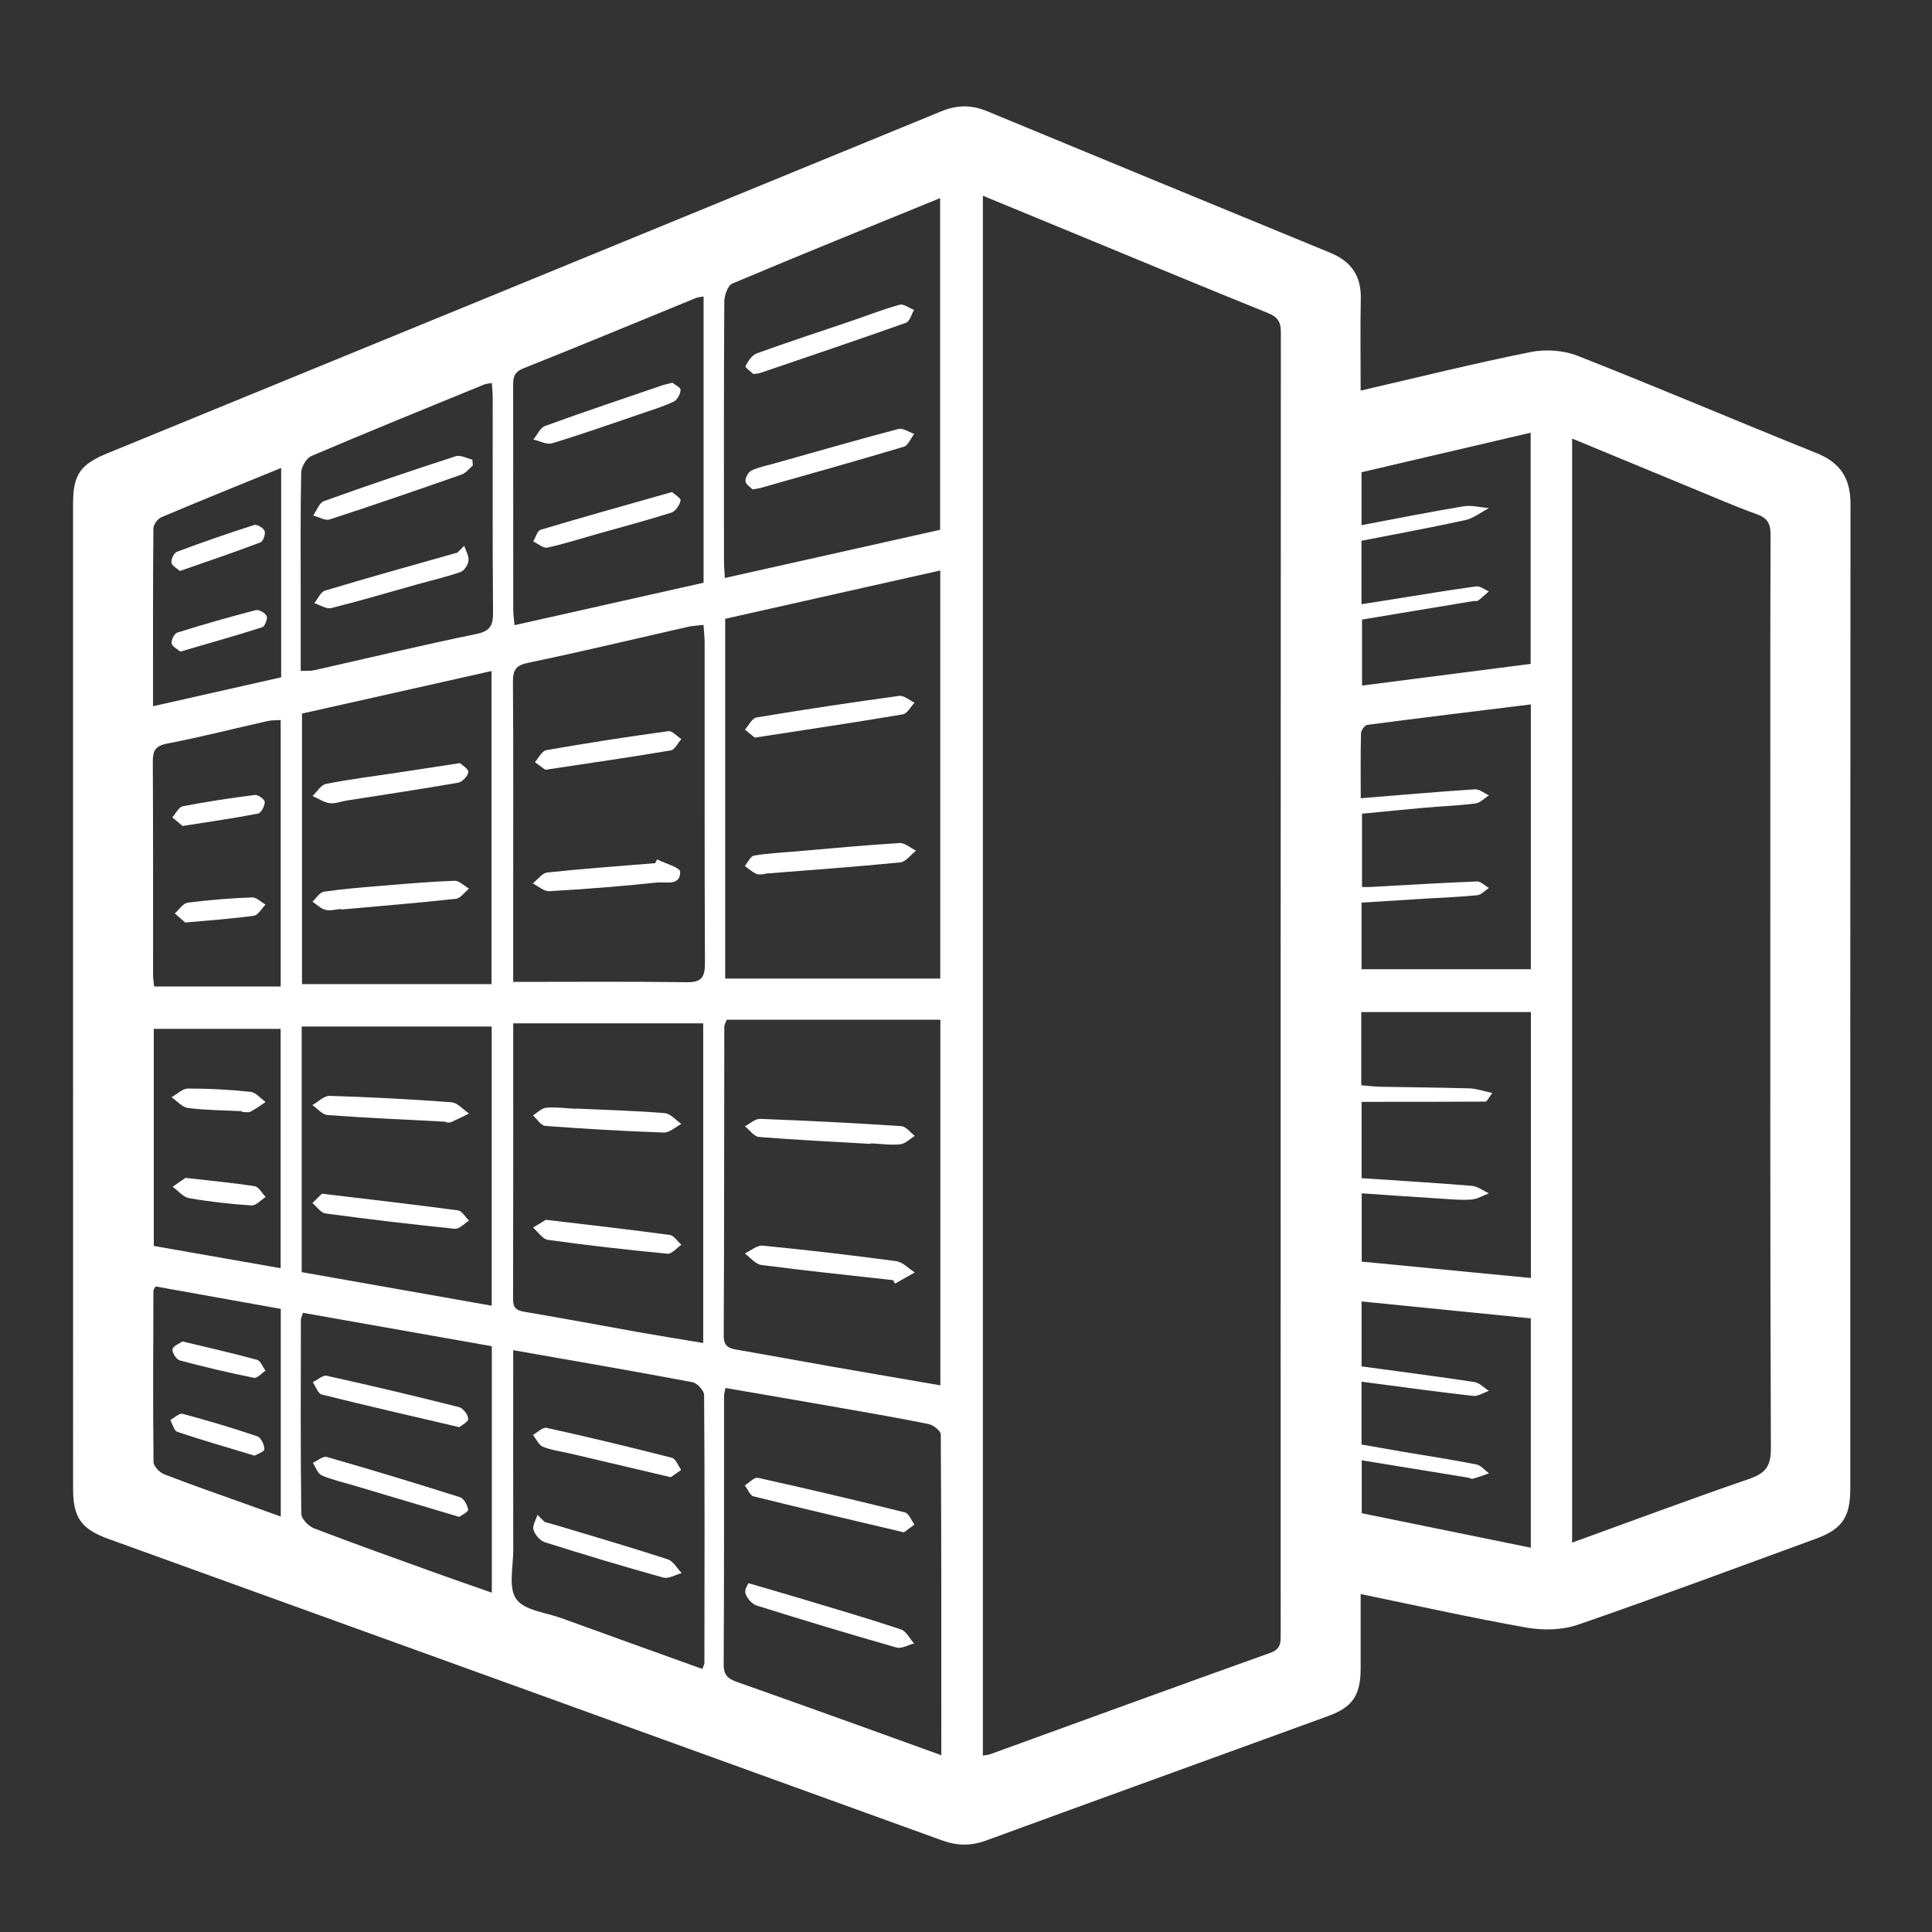 <?xml version="1.0" encoding="utf-8"?>
<!-- Generator: Adobe Illustrator 16.0.0, SVG Export Plug-In . SVG Version: 6.00 Build 0)  -->
<!DOCTYPE svg PUBLIC "-//W3C//DTD SVG 1.1//EN" "http://www.w3.org/Graphics/SVG/1.1/DTD/svg11.dtd">
<svg version="1.1" id="Layer_1" xmlns="http://www.w3.org/2000/svg" xmlns:xlink="http://www.w3.org/1999/xlink" x="0px" y="0px"
	 width="500px" height="500px" viewBox="0 0 500 500" enable-background="new 0 0 500 500" xml:space="preserve">
<rect x="0" y="0" width="500" height="500" fill="#333333" stroke="none"/>
<g>
	<path fill="#38AFC2" d="M-195.188,394.464c27.65,0,55.299-0.042,82.949,0.019c13.356,0.028,23.102,7.222,26.312,19.082
		c0.739,2.732,0.732,5.5,0.734,8.271c0.023,38.924,0.055,77.85,0.013,116.775c-0.019,16.649-10.602,27.131-27.236,27.146
		c-14.675,0.017-29.351,0.066-44.022-0.065c-2.9-0.027-4.218,0.563-3.969,3.776c0.285,3.687-0.05,7.416,0.116,11.115
		c0.508,11.273,8.756,19.322,20.041,19.471c9.268,0.123,18.536,0.011,27.804,0.031c5.681,0.014,8.555,2.277,8.649,6.73
		c0.099,4.614-2.938,7.157-8.759,7.159c-50.974,0.017-101.946,0.015-152.921,0.004c-5.734-0.002-9.034-2.598-9.031-6.983
		c0.002-4.4,3.245-6.896,9.048-6.91c8.959-0.018,17.919,0.041,26.877-0.025c12.391-0.096,20.569-8.262,20.598-20.663
		c0.056-25.642,0.014-51.283,0.03-76.925c0.006-7.354,2.271-9.606,9.738-9.629c12.977-0.037,25.95-0.047,38.926-0.004
		c6.618,0.021,8.931,2.332,8.944,8.91c0.032,15.291,0.124,30.586-0.086,45.873c-0.049,3.565,1.024,4.35,4.428,4.305
		c14.671-0.188,29.347-0.063,44.021-0.086c8.378-0.012,12.93-4.424,12.938-12.797c0.042-39.231,0.034-78.469-0.004-117.703
		c-0.01-8.387-4.503-12.965-12.821-12.971c-55.606-0.041-111.212-0.038-166.818-0.004c-8.553,0.006-13.121,4.588-13.132,13.248
		c-0.053,38.926-0.05,77.852-0.004,116.776c0.011,9.158,4.506,13.441,13.807,13.453c13.593,0.021,27.187-0.01,40.778,0.015
		c5.757,0.01,9.05,2.618,8.979,7.008c-0.07,4.354-3.373,6.867-9.181,6.879c-13.438,0.022-26.877,0.01-40.314,0.016
		c-17.436,0.008-27.917-10.44-27.942-27.977c-0.036-25.332-0.006-50.664-0.003-75.996c0.003-13.285-0.064-26.568,0.034-39.854
		c0.127-16.967,10.582-27.412,27.531-27.455C-250.486,394.414-222.838,394.463-195.188,394.464z M-210.296,599.908
		c14.618,0,28.143,0,42.344,0c-5.077-7.533-6.358-15.572-6.308-24.033c0.129-21.602-0.021-43.205,0.123-64.807
		c0.022-3.33-0.643-4.634-4.287-4.468c-6.932,0.314-13.896,0.32-20.826,0.011c-3.787-0.17-4.933,0.836-4.891,4.756
		c0.205,19.442,0.032,38.889,0.11,58.334C-203.987,580.021-203.381,590.399-210.296,599.908z"/>
	<path fill="#38AFC2" d="M-315.041,363.1c6.163-3.488,12.478-6.736,18.438-10.539c4.559-2.908,8.192-2.494,12.675,0.431
		c25.059,16.348,51.396,18.229,78.814,6.313c3.353-1.456,4.126-2.354,1.093-5.356c-24.468-24.235-48.811-48.596-73.058-73.053
		c-2.592-2.615-4.771-3.11-8.372-2.31c-19.458,4.331-36.239-0.99-49.194-16.037c-12.967-15.06-15.561-32.438-8.554-51.072
		c2.742-7.291,7.859-8.271,13.409-2.778c6.585,6.518,13.172,13.036,19.63,19.679c1.805,1.854,3.038,2.692,5.075,0.259
		c2.562-3.061,7.388-5.641,7.698-8.78c0.324-3.262-4.809-5.807-7.554-8.659c-4.604-4.784-9.422-9.361-14.053-14.119
		c-5.013-5.15-4.07-10.433,2.583-13.037c18.832-7.373,36.598-5.15,51.991,8.031c15.204,13.019,20.64,29.985,16.065,49.604
		c-0.94,4.04-0.221,6.322,2.604,9.119c24.251,24.015,48.381,48.151,72.429,72.369c2.733,2.753,3.872,3.312,5.896-0.729
		c24.068-48.054-6.588-106.929-59.748-114.514c-1.068-0.153-2.133-0.358-3.188-0.584c-4.41-0.94-6.677-3.783-6.185-7.73
		c0.502-4.037,3.764-6.331,8.441-5.809c17.451,1.95,33.3,8.195,46.784,19.346c30.395,25.135,42.298,57.612,33.043,95.846
		c-9.361,38.666-35.26,62.198-74.179,70.159c-22.879,4.682-44.82,0.271-64.938-11.854c-2.661-1.604-4.433-1.498-7.004,0.058
		c-10.155,6.141-20.499,11.967-30.714,18.01c-3.495,2.066-6.894,3.828-10.542,0.547c-3.627-3.262-2.225-6.949-0.722-10.623
		c4.956-12.115,9.802-24.275,14.907-36.326c1.183-2.794,1.233-4.926-0.289-7.66c-5.835-10.479-9.331-21.762-10.584-33.715
		c-0.482-4.602,1.701-7.947,5.673-8.646c3.862-0.682,7.213,1.865,7.861,6.563c1.733,12.551,5.614,24.284,12.541,34.947
		c1.722,2.648,1.108,5.266,0.017,7.943c-3.256,7.981-6.457,15.985-9.679,23.981c-0.027,0.373-0.057,0.745-0.086,1.118
		C-315.688,363.361-315.363,363.23-315.041,363.1z M-301.962,194.798c6.465,6.347,12.61,12.313,18.678,18.357
		c4.966,4.946,4.912,8.271-0.097,13.312c-4.896,4.928-9.822,9.825-14.737,14.735c-8.824,8.815-9.96,8.811-18.846-0.067
		c-5.055-5.05-10.107-10.099-15.563-15.548c-2.639,27.579,22.931,47.59,48.041,38.315c5.482-2.025,9.081-1.018,13.09,3.037
		c24.965,25.248,50.14,50.285,75.245,75.392c7.568,7.569,7.456,7.454,15.146-0.362c2.767-2.813,2.699-4.365-0.171-7.208
		c-26.654-26.395-53.086-53.015-79.698-79.45c-3.537-3.514-4.606-6.934-2.561-11.566c1.168-2.643,1.954-5.549,2.365-8.416
		C-257.289,208.976-281.218,190.419-301.962,194.798z"/>
	<path fill="#38AFC2" d="M-277.759,639.858c-70.893-0.007-141.784-0.007-212.677-0.007c-0.927,0-1.854,0.033-2.779-0.01
		c-4.954-0.225-8.138-3.02-8.103-7.088c0.036-4.15,3.116-6.771,8.202-6.775c33.361-0.028,66.722-0.028,100.083-0.026
		c106.57,0.002,213.14-0.013,319.709,0.1c3.77,0.004,5.449-0.836,4.853-4.77c-0.204-1.361-0.159-2.787-0.021-4.164
		c0.238-2.375-0.607-3.285-3.088-3.177c-4.163,0.181-8.339,0.105-12.509,0.037c-5.079-0.084-8.019-2.69-8.021-6.979
		c-0.003-4.322,2.873-6.863,8.007-6.902c7.104-0.053,14.21-0.057,21.314,0c5.725,0.047,8.067,2.408,8.115,8.207
		c0.063,7.568,0.05,15.137,0.007,22.705c-0.037,6.504-2.364,8.816-9.025,8.828c-22.703,0.039-45.407,0.023-68.11,0.025
		C-180.455,639.865-229.106,639.864-277.759,639.858z"/>
	<path fill="#38AFC2" d="M-391.362,525.082c-5.788-0.451-13.063,0.816-20.257-0.805c-15.739-3.552-26.74-17.052-26.948-33.25
		c-0.064-5.095-0.132-10.193,0.033-15.281c0.079-2.422-0.545-3.816-2.842-5.062c-7.37-3.983-11.237-10.28-11.224-18.789
		c0.007-3.858-0.036-7.719,0.024-11.577c0.096-6.062,2.58-11.086,7.155-14.935c2.195-1.848,3.704-3.908,4.788-6.562
		c9.572-23.408,33.583-38.362,57.946-36.211c26.688,2.359,48.214,20.697,53.155,46.427c2.595,13.516,2.703,27.475-0.139,40.965
		c-4.152,19.713-16.188,33.566-34.672,41.633c-2.221,0.97-3.069,1.392-1.862,4.068c2.088,4.635-0.979,9.149-6.129,9.33
		C-378.191,525.239-384.063,525.082-391.362,525.082z M-342.17,450.608c0-4.619,0.044-7.707-0.009-10.793
		c-0.324-19.242-13.657-36.521-32.174-41.722c-19.161-5.385-39.596,2.437-49.987,19.016c-1.505,2.398-1.88,3.533,1.342,4.988
		c8.198,3.703,12.269,10.412,12.321,19.465c0.02,3.24-0.029,6.482,0.008,9.724c0.102,8.854-3.783,15.436-11.521,19.582
		c-1.961,1.051-2.58,2.186-2.528,4.283c0.131,5.397-0.021,10.805,0.077,16.204c0.153,8.382,5.639,15.912,13.48,18.707
		c5.251,1.873,10.7,0.914,16.066,1.111c1.062,0.039,1.405-0.484,1.695-1.611c1.657-6.442,2.552-7.114,9.47-7.541
		c13.781-0.848,24.72-6.952,33.044-17.854C-342.922,473.74-341.318,461.703-342.17,450.608z M-438.668,446.397
		c0,2.155-0.185,4.331,0.041,6.465c0.407,3.879,2.647,6.119,6.61,6.338c3.897,0.215,7.062-2.25,7.308-6.09
		c0.274-4.295,0.339-8.644-0.004-12.927c-0.313-3.887-2.913-5.995-6.816-6.155c-3.821-0.158-6.762,2.483-7.106,6.364
		C-438.811,442.379-438.666,444.395-438.668,446.397z"/>
	<path fill="#38AFC2" d="M-382.095,613.985c-26.566,0-53.134,0.088-79.701-0.027c-19.829-0.088-34.488-15.559-32.16-34.676
		c1.034-8.488,4.033-16.742,6.234-25.078c2.008-7.594,4.032-15.187,6.246-22.721c3.409-11.607,11.021-19.396,22.252-23.673
		c3.596-1.368,7.252-2.602,10.938-3.704c4.259-1.275,7.618,0.372,8.986,4.18c1.35,3.758-0.247,7.17-4.43,8.838
		c-3.713,1.484-7.567,2.606-11.311,4.021c-6.646,2.509-11.154,7.242-13.078,14.019c-4.083,14.371-8.056,28.779-11.744,43.256
		c-2.752,10.805,5.178,21.455,16.315,21.555c27.49,0.246,54.986,0.138,82.48,0.056c5.842-0.017,9.996-4.285,9.799-9.496
		c-0.19-5.07-4.286-8.906-9.903-8.928c-17.917-0.068-35.835-0.013-53.752-0.039c-4.968-0.007-7.891-2.259-8.287-6.207
		c-0.407-4.062,2.447-7.586,6.875-7.611c19.306-0.109,38.634-0.547,57.913,0.197c14.177,0.547,23.541,14.323,20.212,28.446
		c-0.798,3.386-0.102,3.765,2.944,3.744c18.071-0.106,36.145-0.061,54.216-0.047c5.938,0.004,8.979,2.359,8.992,6.888
		c0.014,4.518-3.094,7-8.945,7.004C-328.033,613.996-355.064,613.987-382.095,613.985z"/>
	<path fill="#38AFC2" d="M-298.993,592.793c-13.428,0.004-26.856,0.018-40.284-0.002c-5.543-0.008-8.517-2.42-8.533-6.826
		c-0.015-4.399,3.002-7.031,8.465-7.039c26.855-0.043,53.712-0.039,80.566-0.002c5.493,0.006,8.482,2.563,8.507,6.971
		c0.024,4.509-2.824,6.878-8.438,6.888C-272.139,592.807-285.566,592.789-298.993,592.793z"/>
	<path fill="#38AFC2" d="M-189.141,484.383c-3.227,0-6.457,0.109-9.677-0.029c-3.739-0.161-6.011-2.247-6.424-5.952
		c-0.438-3.908,1.365-6.923,5.238-7.438c7.15-0.955,14.416-0.844,21.581-0.074c3.817,0.41,5.993,3.373,5.65,7.209
		c-0.335,3.744-2.651,6.166-6.691,6.271C-182.687,484.449-185.914,484.383-189.141,484.383z"/>
	<path fill="#38AFC2" d="M-380.794,493.871c-10.845,0.1-20.566-8.117-21.735-18.209c-0.283-2.445,0.011-3.578,2.924-3.545
		c12.483,0.146,24.971,0.104,37.455,0.022c2.396-0.018,3.134,0.476,2.752,3.119C-360.925,485.864-369.854,493.772-380.794,493.871z"
		/>
</g>
<rect x="-366.877" y="-116.391" fill="#38AFC2" width="55.497" height="58.497"/>
<rect x="-357.878" y="11.103" fill="#FFFFFF" width="58.497" height="77.996"/>
<g>
	<path fill="#38AFC2" d="M-366.561,1226.859c26.001,0,51.855,0,78.095,0c-0.492-1.095-0.838-2.125-1.389-3.032
		c-4.14-6.822-5.917-14.245-5.891-22.183c0.043-12.522,0.012-25.048,0.012-38.146c-2.354,0-4.28,0-6.208,0
		c-78.676,0-157.352,0-236.026,0c-18.224,0-27.51-9.23-27.521-27.368c-0.006-8.265-0.012-16.529,0.001-24.794
		c0.014-8.672,2.484-11.131,11.233-11.131c114.047-0.004,228.094-0.003,342.141-0.002c33.553,0,67.104,0,100.658,0
		c1.802,0,3.602,0,6.144,0c0-2.009,0-3.748,0-5.487c0-95.039,0-190.077-0.002-285.117c-0.001-8.727-2.362-11.066-11.199-11.066
		c-140.821-0.004-281.646-0.005-422.469-0.002c-8.394,0-10.818,2.456-10.819,10.944c-0.003,87.602-0.001,175.202-0.001,262.805
		c0,7.969-2.716,11.973-8.019,11.831c-5.137-0.138-7.67-3.987-7.67-11.684c0-87.601-0.002-175.2,0.004-262.802
		c0.002-17.179,9.536-26.781,26.603-26.782c140.987-0.006,281.976-0.007,422.965-0.002c16.493,0.001,26.287,9.712,26.289,26.106
		c0.012,109.419,0.011,218.838,0.002,328.256c-0.002,16.458-9.761,26.282-26.117,26.286c-52.562,0.015-105.12,0.006-157.681,0.006
		c-1.967,0-3.933,0-6.217,0c-0.149,1.517-0.38,2.771-0.383,4.027c-0.025,11.899-0.082,23.802,0.006,35.7
		c0.1,13.476,10.42,23.771,23.9,23.91c7.438,0.076,14.876-0.037,22.313,0.036c5.538,0.058,9.097,3.059,9.251,7.593
		c0.161,4.688-3.564,8.05-9.294,8.053c-59.831,0.031-119.66,0.031-179.491,0c-5.73-0.003-9.447-3.361-9.287-8.056
		c0.154-4.542,3.702-7.51,9.253-7.593c4.958-0.074,9.919,0.048,14.875-0.039c12.87-0.225,23.188-10.543,23.408-23.412
		c0.088-5.121-0.064-10.249,0.05-15.369c0.116-5.157,3.201-8.605,7.586-8.756c4.521-0.155,8.109,3.465,8.018,8.795
		C-359.735,1205.39-357.144,1208.436-366.561,1226.859z M-105.345,1116.224c-148.469,0-296.285,0-444.457,0
		c0,6.583,0,12.837,0,19.091c-0.001,10.582,1.863,12.49,12.254,12.49c140.313,0.002,280.624,0.002,420.936,0.002
		c1.156,0,2.318,0.061,3.469-0.026c4.438-0.337,7.617-3.13,7.738-7.48C-105.189,1132.396-105.345,1124.484-105.345,1116.224z"/>
	<path fill="#38AFC2" d="M-319.462,1068.282c-4.628-0.004-9.257,0.082-13.882-0.029c-4.28-0.104-7.181-2.141-8.144-6.499
		c-1.316-5.954-2.427-11.967-4.072-17.828c-0.475-1.691-2.252-3.339-3.854-4.313c-2.072-1.264-4.88-1.395-6.824-2.778
		c-6.743-4.803-12.539-3.31-18.396,1.666c-2.741,2.328-6.017,4.06-9.155,5.88c-3.54,2.053-7.015,1.751-9.975-1.161
		c-6.595-6.489-13.134-13.038-19.641-19.616c-3.091-3.124-3.344-6.729-1.093-10.392c3.113-5.061,6.598-9.904,9.481-15.086
		c0.909-1.633,1.008-4.247,0.425-6.075c-1.396-4.379-3.176-8.684-5.299-12.759c-0.9-1.73-2.845-3.516-4.673-4.052
		c-5.521-1.622-11.205-2.717-16.854-3.877c-4.795-0.986-7.088-3.924-7.112-8.686c-0.046-8.924-0.058-17.848,0.007-26.771
		c0.032-4.511,2.146-7.478,6.739-8.464c5.799-1.247,11.651-2.33,17.332-3.992c1.81-0.529,3.636-2.414,4.586-4.152
		c1.726-3.158,2.359-6.95,4.255-9.972c2.563-4.086,2.327-7.294-0.617-11.052c-2.938-3.751-5.179-8.045-7.813-12.039
		c-2.761-4.183-2.552-7.987,1.062-11.574c6.219-6.169,12.427-12.347,18.576-18.581c3.568-3.619,7.362-3.943,11.568-1.224
		c4.574,2.958,9.272,5.732,13.738,8.847c2.559,1.783,4.692,2.375,7.564,0.552c2.474-1.572,5.279-3.021,8.117-3.539
		c6.297-1.146,8.454-5.054,9.118-10.881c0.48-4.232,1.832-8.362,2.717-12.555c0.968-4.579,3.883-6.774,8.408-6.812
		c9.088-0.07,18.178-0.083,27.266,0.007c4.301,0.044,7.158,2.18,8.142,6.507c1.278,5.626,2.798,11.213,3.725,16.896
		c0.538,3.302,2.033,4.874,5.152,5.644c2.38,0.586,4.967,1.29,6.853,2.734c6.188,4.739,11.352,2.657,16.65-1.551
		c2.828-2.247,6.063-3.986,9.127-5.938c4.008-2.554,7.76-2.35,11.193,1.089c6.309,6.313,12.617,12.621,18.927,18.93
		c3.438,3.437,3.639,7.193,1.091,11.2c-3.102,4.875-6.438,9.614-9.221,14.665c-0.899,1.634-0.91,4.215-0.365,6.082
		c0.959,3.296,3.254,6.257,3.911,9.571c1.091,5.482,4.35,7.444,9.429,8.166c4.718,0.67,9.344,1.986,14.013,3.006
		c4.366,0.954,6.476,3.855,6.527,8.124c0.112,9.252,0.127,18.51-0.014,27.762c-0.063,4.063-2.215,6.852-6.305,7.801
		c-5.781,1.341-11.547,2.801-17.387,3.814c-3.07,0.532-4.543,1.898-5.311,4.867c-0.733,2.851-1.674,5.842-3.319,8.219
		c-3.613,5.215-2.556,9.482,1.184,14.066c2.695,3.305,4.748,7.141,7.002,10.791c2.37,3.841,2.174,7.528-1.078,10.813
		c-6.396,6.456-12.809,12.896-19.265,19.292c-3.275,3.245-6.987,3.457-10.815,1.054c-4.893-3.07-9.779-6.155-14.545-9.416
		c-2.264-1.549-4.146-1.954-6.682-0.426c-2.659,1.604-5.579,3.228-8.573,3.734c-6.427,1.094-8.436,5.123-9.1,10.903
		c-0.448,3.907-1.545,7.752-2.483,11.592c-1.482,6.063-3.741,7.77-10.125,7.813C-311.53,1068.308-315.497,1068.286-319.462,1068.282
		z M-216.579,941.317c-6.029-1.321-11.947-2.723-17.912-3.89c-4.316-0.846-6.766-3.119-8.268-7.4
		c-2.552-7.275-5.597-14.403-8.878-21.386c-1.804-3.841-1.986-7.081,0.406-10.646c3.479-5.181,6.729-10.514,9.906-15.512
		c-3.996-3.938-7.71-7.597-11.565-11.395c-4.816,3.081-9.901,6.156-14.793,9.516c-4.016,2.758-7.649,2.7-11.95,0.354
		c-5.181-2.827-10.57-5.828-16.237-7.066c-8.238-1.802-12.326-6.161-12.803-14.343c-0.037-0.649-0.241-1.295-0.391-1.938
		c-2.745-11.881-2.744-11.745-15.071-11.574c-3.093,0.043-3.938,1.385-4.435,3.928c-0.915,4.689-2.149,9.321-2.956,14.027
		c-0.788,4.595-3.269,7.033-7.712,8.557c-6.981,2.396-13.888,5.174-20.482,8.475c-4.387,2.194-7.957,2.254-11.951-0.496
		c-4.979-3.43-10.165-6.562-14.545-9.361c-4.214,4.042-7.875,7.556-11.735,11.258c3.261,5.14,6.517,10.479,9.992,15.677
		c2.4,3.592,2.165,6.879,0.253,10.646c-2.826,5.565-6.159,11.16-7.475,17.139c-1.793,8.154-6.369,11.22-14.063,12.619
		c-14.266,2.599-14.203,2.945-13.525,17.658c0.016,0.313,0.216,0.614,0.437,1.205c5.616,1.276,11.353,2.831,17.184,3.826
		c4.859,0.83,7.299,3.428,8.874,8.017c2.396,6.979,5.202,13.866,8.47,20.479c2.091,4.229,2.091,7.688-0.506,11.516
		c-3.402,5.021-6.568,10.205-9.464,14.734c4.061,4.092,7.729,7.791,11.518,11.608c4.914-3.14,10.127-6.327,15.184-9.743
		c3.731-2.521,7.086-2.21,11.082-0.276c6.643,3.214,13.505,6.065,20.48,8.471c4.573,1.578,7.203,4.01,8.049,8.856
		c1.032,5.931,2.582,11.771,3.859,17.438c5.719,0,10.769,0,16.001,0c1.322-5.865,2.86-11.439,3.773-17.116
		c0.814-5.063,3.482-7.608,8.269-9.222c6.835-2.303,13.588-5.027,20.021-8.277c4.385-2.217,7.953-2.271,11.944,0.474
		c4.985,3.425,10.167,6.564,14.601,9.404c4.236-3.946,7.954-7.41,11.864-11.053c-3.393-5.339-6.646-10.677-10.126-15.861
		c-2.402-3.577-2.146-6.82-0.344-10.646c3.218-6.828,6.181-13.811,8.68-20.929c1.537-4.377,3.86-6.964,8.487-7.81
		c5.966-1.09,11.859-2.568,17.854-3.896C-216.579,951.872-216.579,946.786-216.579,941.317z"/>
	<path fill="#38AFC2" d="M-359.383,949.459c0.008,24.405,22,43.087,46.163,39.215c5.721-0.917,9.798,1.543,10.412,6.28
		c0.642,4.931-2.264,8.112-8.195,8.981c-29.705,4.35-57.536-14.943-62.987-43.664c-5.676-29.896,12.94-58.288,42.665-65.073
		c32.816-7.491,65.333,17.49,67.041,51.506c0.308,6.139-2.493,10.14-7.315,10.453c-4.777,0.31-8.017-3.425-8.3-9.574
		c-1.013-21.928-19.095-38.496-41.425-37.957C-342.241,910.133-359.391,928.081-359.383,949.459z"/>
	<path fill="#38AFC2" d="M-272.146,982.199c0.011,4.236-3.601,7.791-7.875,7.752c-4.259-0.04-7.836-3.704-7.719-7.906
		c0.109-3.936,3.687-7.499,7.63-7.602C-275.995,974.337-272.157,978.075-272.146,982.199z"/>
</g>
<g>
	<path fill="#38AFC2" d="M-815.428,69.075c-3.872-3.395-7.147-6.191-10.311-9.109c-0.563-0.518-1.131-1.731-0.898-2.298
		c2.207-5.395,3.982-11.101,7.074-15.96c3.472-5.457,9.363-7.82,15.853-8.267c5.975-0.411,8.264-2.739,8.293-8.717
		c0.041-9.124,0.045-18.247-0.002-27.37c-0.031-5.756-2.338-8.064-7.994-8.523c-9.701-0.79-16.32-5.719-19.922-14.833
		c-2.83-7.156-5.822-14.251-8.873-21.317c-3.83-8.868-3.156-17.09,3.076-24.687c4.327-5.276,4.204-7.895-0.591-12.727
		c-6.1-6.147-12.227-12.268-18.377-18.363c-4.651-4.611-7.479-4.812-12.41-0.738c-8.038,6.641-16.582,7.167-25.887,2.813
		c-6.27-2.934-12.699-5.57-19.201-7.943c-9.912-3.617-15.354-10.397-16.037-20.976c-0.311-4.826-2.842-7.343-7.688-7.39
		c-9.742-0.095-19.486-0.097-29.226,0.003c-4.83,0.049-7.356,2.608-7.638,7.43c-0.604,10.39-5.834,17.128-15.607,20.732
		c-6.928,2.554-13.708,5.526-20.462,8.519c-8.868,3.929-17.078,3.215-24.695-2.93c-5.364-4.325-7.994-4.261-12.76,0.467
		c-6.257,6.208-12.497,12.435-18.695,18.7c-4.384,4.432-4.534,7.25-0.576,12.024c6.637,8.008,7.311,16.547,2.968,25.884
		c-2.982,6.417-5.672,12.99-8.136,19.626c-3.607,9.722-10.344,15.032-20.707,15.73c-5.067,0.341-7.49,2.833-7.53,8.018
		c-0.071,9.433-0.064,18.866-0.006,28.299c0.035,5.47,2.397,7.854,7.779,8.266c9.907,0.757,16.615,5.727,20.197,15.085
		c2.641,6.901,5.382,13.782,8.484,20.483c4.261,9.2,3.522,17.599-2.932,25.476c-4.119,5.028-3.979,7.734,0.63,12.382
		c6.206,6.258,12.433,12.498,18.7,18.694c4.417,4.366,7.381,4.588,12.073,0.684c8.003-6.657,16.496-7.391,25.85-3.018
		c6.55,3.063,13.285,5.764,20.058,8.308c9.566,3.594,14.625,10.369,15.355,20.484c0.367,5.094,2.818,7.558,7.96,7.601
		c9.588,0.079,19.175,0.086,28.763-0.004c5.082-0.047,7.482-2.56,7.861-7.707c0.742-10.126,5.83-16.969,15.459-20.372
		c9.84-3.478,9.838-3.49,16.891,4.272c0.929,1.021,1.82,2.076,3.285,3.753c-4.717,1.851-8.99,3.752-13.412,5.198
		c-4.793,1.568-7.299,4.171-7.565,9.613c-0.541,11.083-10.019,19.877-21.101,20.044c-10.512,0.16-21.031,0.145-31.544,0.007
		c-11.338-0.149-20.761-9.015-21.3-20.349c-0.237-4.983-2.568-7.495-6.943-9.141c-6.625-2.493-13.22-5.119-19.646-8.076
		c-4.113-1.892-7.396-1.84-11.018,1.202c-9.583,8.049-21.578,7.53-30.542-1.183c-7.096-6.897-14.083-13.91-20.982-21.004
		c-8.535-8.778-8.934-20.786-0.855-30.08c3.104-3.569,3.227-6.877,1.338-10.998c-2.948-6.434-5.646-12.997-8.133-19.625
		c-1.637-4.365-4.044-6.792-9.054-7.034c-11.588-0.561-20.367-10.028-20.467-21.661c-0.088-10.204-0.088-20.412-0.001-30.617
		c0.102-11.873,8.889-21.098,20.865-21.759c4.279-0.236,6.726-2.144,8.253-6.09c2.78-7.178,5.807-14.265,8.894-21.317
		c1.6-3.653,1.261-6.707-1.356-9.814c-8.58-10.186-8.127-21.704,1.124-31.104c6.615-6.724,13.249-13.433,19.984-20.034
		c9.359-9.171,21.106-9.687,31.223-1.281c3.301,2.743,6.463,2.918,10.246,1.25c6.899-3.043,13.854-5.987,20.896-8.683
		c3.933-1.505,5.931-3.805,6.133-8.168c0.562-12.094,9.97-20.938,22.113-21.018c10.051-0.067,20.104-0.076,30.153,0.004
		c11.875,0.096,21.157,8.868,21.801,20.824c0.246,4.551,2.43,6.901,6.49,8.454c6.899,2.639,13.723,5.504,20.467,8.521
		c3.975,1.78,7.178,1.459,10.606-1.429c9.563-8.054,21.552-7.545,30.539,1.183c7.099,6.894,14.105,13.888,20.984,21.002
		c8.551,8.844,8.934,20.759,0.852,30.09c-3.1,3.58-3.215,6.875-1.325,10.995c2.95,6.434,5.646,12.999,8.127,19.629
		c1.635,4.374,4.053,6.793,9.057,7.028c11.568,0.545,20.354,10.007,20.465,21.663c0.099,10.204,0.094,20.412,0,30.617
		c-0.106,11.837-9.053,21.243-20.885,21.746c-4.342,0.185-6.842,2.021-8.242,6.021C-811.418,58.973-813.35,63.669-815.428,69.075z"
		/>
	<path fill="#38AFC2" d="M-749.602-82.183c4.414-2.131,8.549-4.128,12.679-6.122c37.137,70.886,34.5,183.868-45.179,263.194
		c-80.065,79.712-217.128,93.423-314.959,8.143c-4.276,4.464-8.665,8.952-12.94,13.545c-2.562,2.751-5.387,4.888-9.32,3.717
		c-3.95-1.175-4.945-4.517-5.656-8.227c-3.079-16.046-6.329-32.059-9.557-48.076c-1.466-7.273,2.428-11.604,9.701-10.204
		c16.801,3.235,33.574,6.61,50.315,10.136c7.052,1.484,8.93,8.063,3.884,13.287c-4.928,5.101-10.102,9.961-15.178,14.937
		c55.813,52.201,153.723,75.778,241.434,29.877c51.274-26.834,86.448-68.178,104.709-123.175
		C-721.492,24.104-725.592-29.636-749.602-82.183z M-1112.754,177.518c7.349-7.414,14.36-14.489,21.626-21.819
		c-8.751-1.747-17.655-3.523-27.033-5.396C-1116.278,159.781-1114.543,168.512-1112.754,177.518z"/>
	<path fill="#38AFC2" d="M-790.744-160.754c4.695-4.893,9.141-9.4,13.436-14.046c2.517-2.722,5.73-4.81,8.938-2.967
		c2.408,1.382,4.633,4.587,5.242,7.353c3.536,16.107,6.551,32.33,9.791,48.503c1.52,7.594-2.375,11.837-9.906,10.379
		c-12.713-2.46-25.387-5.112-38.08-7.681c-3.928-0.795-7.869-1.528-11.781-2.385c-7.1-1.553-9.221-7.94-4.203-13.152
		c5.021-5.212,10.33-10.145,15.527-15.214c-60.164-55.449-162.983-76.284-251.477-24.357c-31.262,18.345-56.235,43.203-74.99,74.228
		c-18.727,30.977-28.937,64.65-30.754,100.749c-1.82,36.118,5.222,70.597,20.924,103.723c-4.469,2.185-8.688,4.248-12.9,6.309
		c-38.429-74.877-32.649-187.068,46.163-263.939c43.097-42.035,95.197-64.044,155.298-65.563
		C-889.563-220.332-836.902-200.372-790.744-160.754z M-769.707-128.009c-1.828-9.335-3.576-18.246-5.26-26.846
		c-7.146,7.213-14.197,14.335-21.263,21.468C-787.955-131.71-779.236-129.941-769.707-128.009z"/>
	<path fill="#38AFC2" d="M-972.071,4.248c7.287-7.289,14.039-14.044,21.229-21.234c-4.952-4.886-10.133-9.934-15.241-15.051
		c-6.449-6.461-5-12.312,3.674-15.053c38.006-12.006,77.196,17.676,76.309,57.803c-0.045,2.008,0.322,4.215-0.377,5.984
		c-2.694,6.838,1.066,10.504,5.773,14.6c20.166,17.55,40.264,35.19,59.992,53.228c20.174,18.444,13.369,51.13-12.326,59.552
		c-14.353,4.702-27.285,1.478-37.527-9.834c-16.594-18.33-33.153-36.701-49.194-55.512c-6.273-7.356-11.908-11.112-22.828-10.312
		c-40.604,2.979-70.906-35.893-59.751-75c2.747-9.632,8.606-11.183,15.676-4.089C-981.769-5.755-976.958-0.753-972.071,4.248z
		 M-989.307,7.514c-2.131,30.778,27.505,53.427,56.819,44.704c4.744-1.412,8.232-0.82,11.545,2.944
		c20.018,22.74,40.152,45.377,60.215,68.076c8.638,9.772,21.98,10.728,30.711,2.118c8.802-8.678,8.256-22.126-1.432-30.745
		c-22.635-20.137-45.301-40.236-68.063-60.23c-3.692-3.245-4.86-6.514-3.471-11.385c5.412-18.954,0.607-35.135-14.436-47.882
		c-8.226-6.972-17.953-10.188-30.224-9.5c4.487,4.381,8.159,7.837,11.683,11.438c4.549,4.648,4.559,8.197,0.008,12.784
		c-9.691,9.769-19.423,19.496-29.193,29.188c-4.553,4.517-8.241,4.532-12.816,0.063C-981.568,15.564-985.028,11.891-989.307,7.514z"
		/>
	<path fill="#38AFC2" d="M-907.246,115.588c-36.536,15.151-93.52,6.628-126.979-38.37c-32.884-44.224-28.286-106.545,10.947-145.745
		c38.928-38.894,101.35-43.396,145.409-10.686c44.932,33.36,53.586,90.271,38.414,127.002c-3.541-3.097-7.154-5.966-10.346-9.244
		c-0.816-0.84-0.677-3.057-0.349-4.497c6.707-29.408,1.373-56.437-16.287-80.841c-22.553-31.167-62.639-45.609-100.646-36.596
		c-37.115,8.803-66.537,40.324-72.515,77.688c-8.646,54.065,25.938,102.648,79.956,112.156c13.107,2.308,26.145,1.342,39.105-1.581
		c1.514-0.342,3.846,0.318,4.973,1.385C-912.572,109.089-910.031,112.397-907.246,115.588z"/>
	<path fill="#38AFC2" d="M-838.152,109.645c-0.082,3.959-3.477,7.273-7.428,7.257c-4.154-0.02-7.568-3.626-7.353-7.771
		c0.207-3.973,3.675-7.156,7.64-7.014C-841.324,102.259-838.068,105.689-838.152,109.645z"/>
</g>
<g>
	<path fill="#38AFC2" d="M-773.567-434.025c-9.646-15.993-7.893-32.131,4.494-42.336c12.031-9.912,28.687-9.7,40.271,0.725
		c9.798,8.814,15.038,25.4,3.841,41.169c4.7,3.853,9.403,7.709,13.941,11.43c4.451-3.649,9.076-7.442,13.921-11.415
		c-4.805-6.99-7.472-14.893-5.715-23.89c1.466-7.506,5.023-13.72,11.018-18.472c12.052-9.556,28.526-9.052,39.872,1.365
		c9.183,8.433,15.14,24.624,3.928,40.651c4.676,4.406,9.696,8.372,13.758,13.151c5.316,6.258,7.496,13.969,7.529,22.19
		c0.049,12.135-0.111,24.272,0.075,36.405c0.072,4.734-1.441,8.35-5.999,9.716c-8.05,2.414-10.061,7.455-9.616,15.616
		c0.788,14.488,0.233,29.05,0.215,43.581c-0.01,7.177-2.641,9.837-9.749,9.848c-13.894,0.022-27.786,0.021-41.678,0.003
		c-7.197-0.008-9.853-2.622-9.86-9.728c-0.019-16.766-0.002-33.532-0.01-50.299c-0.002-3.737-4.068-7.872-7.666-7.834
		c-3.619,0.037-7.695,4.148-7.696,7.804c-0.008,16.768,0.01,33.534-0.01,50.301c-0.008,7.116-2.667,9.744-9.843,9.754
		c-14.053,0.02-28.104,0.031-42.156-0.003c-6.498-0.018-9.272-2.81-9.284-9.338c-0.029-16.767-0.081-33.532,0.052-50.299
		c0.025-3.207-0.454-5.56-3.906-6.56c-9.494-2.748-12.57-9.041-11.676-18.772c0.859-9.344,0.238-18.826,0.177-28.247
		c-0.104-15.55,6.519-27.266,19.853-35.224C-774.824-433.128-774.202-433.595-773.567-434.025z M-733.997-299.783
		c0-15.059-0.036-29.576,0.009-44.095c0.047-14.934-1.593-13.443,12.16-20.321c1.507-0.753,2.974-3.251,3.022-4.979
		c0.284-10.05,0.224-20.112,0.115-30.169c-0.116-10.771-7.044-20.002-17.685-22.006c-6.646-1.251-13.637-0.9-20.471-0.881
		c-12.997,0.037-23.017,10.084-23.169,23.036c-0.091,7.821,0.588,15.706-0.19,23.45c-0.768,7.63,1.449,12.293,8.954,14.538
		c5.154,1.542,6.72,5.479,6.637,10.783c-0.24,15.162-0.085,30.331-0.085,45.497c0,1.688,0,3.376,0,5.147
		C-754.211-299.783-744.374-299.783-733.997-299.783z M-688.031-299.894c10.485,0,20.436,0,30.701,0
		c0-14.973,0.651-29.675-0.224-44.284c-0.61-10.21,2.148-16.945,12.313-19.818c2.771-0.782,3.345-2.764,3.303-5.494
		c-0.15-9.896,0.024-19.796-0.082-29.693c-0.14-12.985-10.145-22.917-23.146-23.087c-4.948-0.065-9.897-0.057-14.847-0.003
		c-13.281,0.147-23.224,10.092-23.339,23.389c-0.067,7.982,0.491,16.007-0.165,23.935c-0.58,7.009,1.343,11.362,8.373,13.43
		c5.442,1.601,7.326,5.626,7.22,11.408C-688.229-333.523-688.031-316.926-688.031-299.894z M-672.804-437.592
		c8.465,0.057,15.52-6.998,15.462-15.466c-0.055-8.244-6.972-15.159-15.223-15.221c-8.452-0.063-15.521,7.006-15.46,15.459
		C-687.965-444.579-681.037-437.647-672.804-437.592z M-749.285-437.592c8.458-0.041,15.43-7.184,15.276-15.651
		c-0.149-8.239-7.146-15.066-15.409-15.035c-8.447,0.031-15.432,7.186-15.274,15.646
		C-764.541-444.406-757.52-437.552-749.285-437.592z"/>
	<path fill="#38AFC2" d="M-462.417-652.247c3.938,0,7.764-0.092,11.582,0.022c5.063,0.151,8.065,3.028,8.1,8.083
		c0.098,15.009,0.098,30.02,0.002,45.029c-0.031,5.065-3.021,7.972-8.061,8.132c-3.818,0.121-7.642,0.024-11.281,0.024
		c-2.691,6.259-5.369,12.182-7.721,18.233c-0.422,1.085,0.106,3.02,0.896,4c1.892,2.351,4.303,4.274,6.313,6.54
		c3.391,3.824,3.6,7.446,0.057,11.077c-10.592,10.855-21.322,21.581-32.16,32.191c-3.688,3.61-8.307,3.876-11.334-0.274
		c-5.674-7.775-11.578-8.026-19.094-3.108c-2.715,1.777-6.191,2.391-9.58,3.632c0,3.682,0.055,7.343-0.012,11.001
		c-0.104,5.667-2.929,8.657-8.488,8.685c-14.691,0.075-29.383,0.065-44.074,0.007c-5.688-0.022-9.272-2.99-8.553-8.434
		c1.144-8.653-2.049-12.283-10.257-15.576c-8.041-3.226-12.951-3.297-18.379,3.636c-3.459,4.418-7.955,4.003-12.063-0.049
		c-10.459-10.315-20.851-20.701-31.155-31.171c-4.093-4.159-4.434-8.447,0.164-11.987c7.102-5.465,6.689-10.494,3.456-18.396
		c-3.207-7.837-6.511-11.346-15.124-10.179c-5.787,0.784-8.772-2.756-8.794-8.668c-0.053-14.531-0.052-29.063-0.001-43.593
		c0.021-5.927,2.896-8.758,8.794-8.852c3.505-0.056,7.014-0.01,10.543-0.01c2.693-6.227,5.417-12.274,7.862-18.431
		c0.389-0.978-0.1-2.76-0.826-3.637c-1.927-2.327-4.291-4.284-6.327-6.528c-3.611-3.983-3.789-7.646-0.086-11.422
		c10.506-10.72,21.12-21.334,31.829-31.851c3.847-3.778,8.474-4.086,11.699,0.251c5.582,7.506,10.802,6.665,18.801,3.397
		c7.757-3.17,10.958-6.466,9.87-14.835c-0.786-6.043,2.724-8.917,9.01-8.933c14.37-0.037,28.742-0.044,43.113,0.004
		c6.16,0.021,8.922,2.89,8.992,9.148c0.039,3.349,0.008,6.698,0.008,10.154c6.279,2.743,12.445,5.551,18.734,8.055
		c0.911,0.363,2.653-0.438,3.58-1.214c2.192-1.841,4.057-4.068,6.182-6.001c3.908-3.557,7.787-3.823,11.479-0.214
		c10.843,10.604,21.57,21.332,32.166,32.184c3.558,3.643,3.902,8.022-0.106,10.923c-8.174,5.911-8.23,12.142-3.178,19.909
		C-464.161-658.711-463.577-655.418-462.417-652.247z M-478.163-557.237c-2.178-1.759-4.293-3.21-6.099-4.979
		c-4.793-4.706-4.657-6.946-1.764-13.11c3.637-7.748,6.791-15.743,9.74-23.784c1.916-5.227,3.756-7.064,9.24-7.134
		c2.955-0.038,5.909-0.007,8.801-0.007c0-10.585,0-20.426,0-30.703c-3.236,0-6.232-0.063-9.223,0.014
		c-4.716,0.122-7.111-2.39-8.73-6.617c-3.287-8.585-6.771-17.106-10.549-25.486c-1.974-4.373-1.813-7.991,1.752-11.231
		c2.199-1.999,4.539-3.844,6.271-5.3c-7.967-7.944-14.94-14.896-22.707-22.64c-1.303,1.612-2.75,3.729-4.52,5.53
		c-4.676,4.766-7.043,4.632-13.123,1.768c-7.742-3.646-15.736-6.801-23.779-9.741c-5.256-1.922-7.069-3.723-7.137-9.233
		c-0.035-2.956-0.006-5.913-0.006-8.818c-10.576,0-20.417,0-30.705,0c0,3.224-0.06,6.22,0.013,9.212
		c0.112,4.707-2.396,7.119-6.618,8.739c-8.582,3.294-17.101,6.785-25.485,10.548c-4.359,1.957-7.995,1.824-11.231-1.757
		c-1.992-2.205-3.828-4.552-5.259-6.266c-7.979,7.974-14.946,14.938-22.309,22.295c1.625,1.548,3.617,3.353,5.503,5.263
		c4.229,4.288,4.201,6.936,1.674,12.391c-3.663,7.912-6.964,16.012-9.993,24.189c-1.93,5.21-3.771,7.063-9.252,7.133
		c-2.953,0.037-5.908,0.006-8.789,0.006c0,10.592,0,20.432,0,30.704c3.08,0,5.915-0.027,8.749,0.006
		c5.529,0.062,7.35,1.891,9.287,7.078c3.105,8.315,6.501,16.544,10.244,24.592c2.094,4.503,2.197,8.255-1.554,11.658
		c-2.198,1.995-4.603,3.767-6.33,5.165c8.073,8.076,15.037,15.042,22.757,22.762c1.459-1.763,3.039-3.979,4.927-5.892
		c4.26-4.316,6.801-4.224,12.365-1.646c7.91,3.664,16.013,6.955,24.19,9.979c5.215,1.929,7.041,3.749,7.105,9.267
		c0.034,2.953,0.006,5.905,0.006,8.774c10.601,0,20.44,0,30.705,0c0-3.241,0.055-6.24-0.014-9.236
		c-0.105-4.711,2.424-7.094,6.647-8.711c8.584-3.286,17.094-6.794,25.48-10.554c4.151-1.86,7.721-1.919,10.877,1.452
		c2.137,2.284,3.979,4.841,5.924,7.237C-493.022-542.375-486.144-549.255-478.163-557.237z"/>
	<path fill="#38AFC2" d="M-404.159-322.618c0,7.825,0,15.11,0,22.929c10.043,0,20.002,0,30.207,0c0,5.249,0,9.975,0,15.056
		c-35.473,0-70.973,0-106.758,0c0-4.733,0-9.459,0-14.721c9.83,0,19.791,0,30.063,0c0-7.923,0-15.321,0-23.047
		c-1.613-0.074-3.16-0.204-4.707-0.206c-13.574-0.017-27.147,0.051-40.721-0.028c-13.057-0.076-23.193-10.026-23.223-22.969
		c-0.082-33.216-0.08-66.433-0.003-99.647c0.029-12.947,10.166-22.961,23.205-22.976c45.83-0.053,91.66-0.053,137.492,0
		c13.043,0.015,23.178,10.018,23.211,22.973c0.084,33.216,0.084,66.432,0,99.647c-0.03,12.934-10.188,22.902-23.225,22.971
		C-373.618-322.557-388.618-322.618-404.159-322.618z M-427.401-337.915c22.027,0,44.057,0.004,66.084-0.003
		c8.164-0.001,10.652-2.427,10.654-10.414c0.008-31.445,0.01-62.892,0-94.337c-0.002-7.742-2.547-10.278-10.31-10.278
		c-44.215-0.008-88.432-0.007-132.646-0.001c-7.832,0.001-10.404,2.506-10.406,10.168c-0.012,31.605-0.012,63.211,0,94.816
		c0.004,7.42,2.629,10.039,10.062,10.044C-471.776-337.905-449.589-337.915-427.401-337.915z M-434.821-299.93
		c5.248,0,10.088,0,14.771,0c0-7.75,0-15.146,0-22.421c-5.121,0-9.849,0-14.771,0C-434.821-314.81-434.821-307.533-434.821-299.93z"
		/>
	<path fill="#38AFC2" d="M-703.622-514.5c-4.95,0-9.653,0-14.701,0c0-4.846,0-9.661,0-14.785c4.809,0,9.623,0,14.701,0
		C-703.622-524.467-703.622-519.764-703.622-514.5z"/>
	<path fill="#38AFC2" d="M-412.31-545.192c-4.871,0-9.576,0-14.649,0c0-4.764,0-9.584,0-14.735c4.729,0,9.547,0,14.649,0
		C-412.31-555.065-412.31-550.249-412.31-545.192z"/>
	<path fill="#38AFC2" d="M-427.097-575.94c0-5.099,0-9.803,0-14.74c4.929,0,9.634,0,14.705,0c0,4.772,0,9.592,0,14.74
		C-417.132-575.94-421.946-575.94-427.097-575.94z"/>
	<path fill="#38AFC2" d="M-718.576-575.915c0-5.06,0-9.65,0-14.623c4.885,0,9.706,0,14.873,0c0,4.686,0,9.501,0,14.623
		C-708.52-575.915-713.334-575.915-718.576-575.915z"/>
	<path fill="#38AFC2" d="M-703.571-559.905c0,5.026,0,9.729,0,14.692c-4.902,0-9.608,0-14.705,0c0-4.696,0-9.517,0-14.692
		C-713.613-559.905-708.795-559.905-703.571-559.905z"/>
	<path fill="#38AFC2" d="M-703.548-621.216c0,4.953,0,9.656,0,14.644c-4.995,0-9.811,0-14.872,0c0-4.86,0-9.564,0-14.644
		C-713.668-621.216-708.848-621.216-703.548-621.216z"/>
	<path fill="#38AFC2" d="M-412.2-621.202c0,4.915,0,9.618,0,14.619c-4.98,0-9.795,0-14.871,0c0-4.823,0-9.527,0-14.619
		C-422.358-621.202-417.538-621.202-412.2-621.202z"/>
	<path fill="#38AFC2" d="M-412.2-498.535c0,4.915,0,9.618,0,14.619c-4.98,0-9.795,0-14.871,0c0-4.821,0-9.527,0-14.619
		C-422.358-498.535-417.538-498.535-412.2-498.535z"/>
	<path fill="#38AFC2" d="M-703.583-498.584c0,5.064,0,9.77,0,14.718c-4.916,0-9.621,0-14.706,0c0-4.736,0-9.558,0-14.718
		C-713.585-498.584-708.768-498.584-703.583-498.584z"/>
	<path fill="#38AFC2" d="M-412.259-529.262c0,5.099,0,9.804,0,14.74c-4.929,0-9.634,0-14.705,0c0-4.773,0-9.593,0-14.74
		C-422.226-529.262-417.409-529.262-412.259-529.262z"/>
	<path fill="#38AFC2" d="M-641.996-621.489c0-42.364,34.33-76.749,76.643-76.763c42.282-0.014,76.69,34.438,76.657,76.752
		c-0.035,42.246-34.518,76.576-76.889,76.547C-607.558-544.98-641.995-579.474-641.996-621.489z M-565.234-560.255
		c33.557,0.024,61.245-27.658,61.237-61.225c-0.01-33.936-27.519-61.448-61.46-61.471c-33.557-0.023-61.252,27.663-61.237,61.215
		C-626.68-587.803-599.164-560.278-565.234-560.255z"/>
	<path fill="#38AFC2" d="M-427.28-438.315c5.221,0.531,9.934,1.01,15.197,1.546c-2.563,25.583-5.097,50.866-7.67,76.568
		c-5.183-0.532-9.992-1.026-15.224-1.563C-432.388-387.499-429.847-412.787-427.28-438.315z"/>
	<path fill="#38AFC2" d="M-455.995-371.484c-7.683-7.57-15.506-15.053-23.037-22.821c-2.92-3.011-2.914-6.938,0.02-9.958
		c7.535-7.763,15.347-15.258,23.187-22.995c3.402,3.602,6.734,7.128,10.291,10.891c-5.451,5.269-11.154,10.78-17.59,16.999
		c6.586,5.935,12.569,11.328,18.771,16.915C-448.802-378.263-452.255-375.01-455.995-371.484z"/>
	<path fill="#38AFC2" d="M-391.489-371.371c-3.23-3.36-6.521-6.785-10.145-10.555c5.631-5.414,11.424-10.984,17.647-16.97
		c-6.531-6.181-12.283-11.623-18.281-17.298c4.32-3.744,7.994-6.925,11.736-10.167c7.033,6.879,14.984,14.428,22.639,22.266
		c2.773,2.84,2.83,6.729,0.058,9.566C-375.499-386.689-383.483-379.164-391.489-371.371z"/>
	<path fill="#38AFC2" d="M-563.741-659.942c1.145,0.996,3.869,2.489,5.281,4.789c2.569,4.18,4.198,8.93,6.571,13.247
		c0.759,1.375,2.496,2.7,4.021,3.065c4.014,0.96,8.152,1.404,12.25,2.01c3.67,0.543,6.846,1.851,8.168,5.66
		c1.279,3.684-0.188,6.847-3.074,8.847c-10.535,7.299-12.49,16.996-8.653,28.559c1.198,3.613,0.151,6.631-2.783,8.925
		c-3.082,2.409-6.543,2.154-9.293-0.152c-9.593-8.044-18.843-7.566-28.357,0.124c-2.825,2.284-6.725,2.713-9.13-0.211
		c-1.763-2.142-2.088-5.534-2.807-8.43c-0.249-1.005,0.018-2.284,0.422-3.286c4.259-10.555,0.142-18.189-8.178-24.624
		c-3.101-2.399-5.526-5.53-3.879-9.917c1.587-4.217,5.241-5.153,9.229-5.584c13.637-1.474,13.634-1.499,20.002-15.027
		C-571.023-658.165-569.253-659.832-563.741-659.942z M-556.708-605.701c-2.693-7.481-0.07-12.967,5.688-17.816
		c-7.332,0.074-11.977-3.061-14.4-10.1c-2.101,7.433-7.277,9.822-15.212,10.003c6.935,4.908,9.157,10.525,6.766,17.949
		C-567.994-610.131-562.542-609.823-556.708-605.701z"/>
</g>
<g>
	<path fill-rule="evenodd" clip-rule="evenodd" fill="#FFFFFF" d="M352.136,101.089c14.901-3.441,29.346-7.037,43.924-9.97
		c3.877-0.78,8.541-0.486,12.201,0.953c20.719,8.144,41.198,16.898,61.86,25.189c6.19,2.483,8.791,6.566,8.785,13.126
		c-0.071,84.987-0.044,169.974-0.054,254.96c-0.001,7.327-2.176,10.422-8.951,12.894c-20.484,7.472-40.91,15.121-61.521,22.229
		c-4.037,1.393-8.954,1.513-13.21,0.765c-14.201-2.501-28.287-5.662-43.034-8.698c0,6.696,0.014,12.979-0.002,19.263
		c-0.019,6.892-2.021,9.984-8.396,12.31c-29.527,10.766-59.091,21.43-88.604,32.237c-3.911,1.432-7.482,1.341-11.376-0.071
		c-71.833-26.028-143.696-51.979-215.55-77.953c-7.186-2.598-9.293-5.527-9.294-13.078c-0.01-84.984-0.01-169.973-0.002-254.959
		c0-7.41,1.874-10.101,8.855-12.962c71.966-29.497,143.939-58.978,215.881-88.532c4.039-1.659,7.782-1.684,11.771-0.032
		c29.603,12.26,59.22,24.48,88.854,36.659c5.37,2.207,8.021,5.936,7.9,11.837C352.017,85.083,352.136,92.919,352.136,101.089z
		 M254.365,454.347c0.748-0.135,1.346-0.158,1.883-0.353c24.176-8.766,48.326-17.598,72.543-26.252
		c2.774-0.99,2.649-2.762,2.648-4.896c-0.01-112.306-0.02-224.612,0.045-336.918c0.001-2.678-0.85-3.906-3.341-4.912
		c-16.878-6.819-33.681-13.822-50.51-20.765c-7.617-3.143-15.234-6.282-23.269-9.595
		C254.365,185.582,254.365,319.867,254.365,454.347z M406.865,113.5c0,95.691,0,190.527,0,285.732
		c15.521-5.625,30.586-11.252,45.788-16.481c4.143-1.427,5.667-3.182,5.649-7.846c-0.214-55.255-0.138-110.51-0.138-165.765
		c0-23.551-0.046-47.103,0.062-70.654c0.012-2.801-0.675-4.36-3.455-5.364c-5.656-2.043-11.184-4.448-16.749-6.74
		C427.765,122.157,417.519,117.906,406.865,113.5z M243.34,253.248c0-35.427,0-70.325,0-105.609
		c-18.901,4.246-37.443,8.41-55.659,12.502c0,31.625,0,62.484,0,93.107C206.359,253.248,224.707,253.248,243.34,253.248z
		 M188.05,263.913c-0.417,1.168-0.6,1.44-0.6,1.713c-0.039,26.705-0.022,53.409-0.151,80.112c-0.015,3.09,1.804,3.282,3.957,3.657
		c8.002,1.396,15.991,2.872,23.993,4.273c9.283,1.626,18.574,3.208,28.116,4.853c0-31.872,0-63.319,0-94.608
		C224.744,263.913,206.393,263.913,188.05,263.913z M243.298,137.109c0-28.67,0-57.05,0-85.836
		c-18.225,7.437-36.05,14.636-53.761,22.107c-1.173,0.495-2.08,3.053-2.089,4.658c-0.135,22.33-0.095,44.661-0.083,66.991
		c0.001,1.327,0.123,2.654,0.218,4.557C206.378,145.377,224.801,141.251,243.298,137.109z M187.735,359.201
		c-0.206,1.152-0.352,1.587-0.352,2.022c-0.014,23.216,0.04,46.433-0.094,69.647c-0.015,2.744,1.25,3.645,3.412,4.407
		c10.483,3.697,20.944,7.454,31.408,11.207c6.998,2.511,13.985,5.05,21.505,7.766c0-28.181,0.032-55.597-0.138-83.009
		c-0.006-0.939-1.929-2.453-3.16-2.702c-8.249-1.665-16.549-3.082-24.839-4.538C206.32,362.394,197.156,360.829,187.735,359.201z
		 M132.819,254.114c15.409,0,30.176-0.125,44.938,0.085c3.962,0.057,4.696-1.47,4.681-5.023
		c-0.122-27.614-0.064-55.229-0.081-82.845c-0.001-1.442-0.178-2.885-0.291-4.607c-1.589,0.188-2.785,0.221-3.929,0.48
		c-13.786,3.121-27.532,6.434-41.371,9.305c-3.277,0.681-4.039,1.866-4.016,4.986c0.138,18.409,0.067,36.82,0.067,55.229
		C132.819,239.095,132.819,246.464,132.819,254.114z M132.824,264.835c0,24.443,0.026,47.962-0.039,71.479
		c-0.006,2.447,1.159,2.879,3.248,3.229c9.788,1.639,19.538,3.502,29.31,5.233c5.535,0.98,11.088,1.863,16.649,2.794
		c0-28.083,0-55.589,0-82.736C165.522,264.835,149.436,264.835,132.824,264.835z M78.16,184.672c0,23.699,0,47.001,0,70.017
		c16.572,0,32.801,0,49.042,0c0-27.304,0-54.047,0-81.026C110.598,177.391,94.352,181.038,78.16,184.672z M182.089,76.731
		c-0.88,0.165-1.469,0.177-1.978,0.385c-14.897,6.092-29.752,12.289-44.707,18.233c-2.714,1.08-2.598,2.837-2.596,4.976
		c0.018,19.168,0.005,38.337,0.025,57.506c0.001,1.256,0.203,2.512,0.328,3.965c16.555-3.717,32.68-7.336,48.928-10.984
		C182.089,126.051,182.089,101.54,182.089,76.731z M132.819,349.424c0,2.146,0,3.788,0,5.431
		c-0.001,15.395-0.026,30.79,0.013,46.185c0.011,4.36-1.326,9.796,0.76,12.776c2.064,2.95,7.646,3.484,11.726,4.967
		c12.105,4.398,24.229,8.742,36.458,13.148c0.273-0.809,0.526-1.209,0.526-1.61c0.031-23.092,0.087-46.186-0.077-69.275
		c-0.009-1.159-1.782-3.104-2.988-3.332C164.014,354.846,148.744,352.225,132.819,349.424z M78.08,329.23
		c16.452,2.905,32.747,5.782,49.171,8.684c0-24.664,0-48.568,0-72.251c-16.493,0-32.707,0-49.171,0
		C78.08,287.109,78.08,308.004,78.08,329.23z M396.195,261.919c-14.786,0-29.304,0-43.902,0c0,6.547,0,12.56,0,18.946
		c1.742,0.138,3.365,0.353,4.992,0.386c7.694,0.152,15.392,0.193,23.084,0.423c1.75,0.053,3.481,0.699,5.833,1.201
		c-1.036,1.359-1.384,2.219-1.736,2.221c-10.622,0.071-21.244,0.059-32.088,0.059c0,6.699,0,13.097,0,19.757
		c9.67,0.647,19.126,1.203,28.563,1.986c1.505,0.124,2.925,1.271,4.384,1.944c-1.499,0.56-2.97,1.473-4.503,1.595
		c-2.539,0.202-5.123-0.052-7.683-0.212c-6.86-0.434-13.717-0.919-20.729-1.395c0,6.107,0,11.761,0,17.676
		c14.688,1.424,29.13,2.823,43.784,4.244C396.195,307.264,396.195,284.557,396.195,261.919z M352.155,206.584
		c10.339-0.838,19.941-1.683,29.558-2.312c1.168-0.076,2.411,1.014,3.62,1.563c-1.152,0.729-2.243,1.94-3.469,2.098
		c-4.328,0.556-8.705,0.708-13.058,1.092c-5.491,0.484-10.977,1.047-16.318,1.561c0,6.691,0,12.794,0,18.965
		c0.952,0,1.554,0.028,2.151-0.004c9.184-0.499,18.363-1.065,27.552-1.426c1.023-0.04,2.092,1.086,3.14,1.672
		c-0.993,0.655-1.938,1.775-2.988,1.885c-4.344,0.452-8.721,0.591-13.085,0.859c-5.652,0.347-11.306,0.708-16.89,1.058
		c0,6.207,0,11.882,0,17.248c14.747,0,29.254,0,43.815,0c0-23.13,0-45.538,0-68.542c-14.34,1.765-28.35,3.46-42.341,5.296
		c-0.646,0.085-1.594,1.411-1.613,2.18C352.088,195.17,352.155,200.569,352.155,206.584z M77.821,173.637
		c1.5-0.072,2.564,0.03,3.556-0.192c13.945-3.132,27.843-6.49,41.843-9.353c3.713-0.759,4.407-2.268,4.378-5.674
		c-0.156-18.418-0.069-36.838-0.083-55.258c-0.001-1.288-0.136-2.576-0.218-4.037c-0.914,0.176-1.533,0.194-2.07,0.415
		c-14.898,6.103-29.817,12.157-44.626,18.47c-1.299,0.554-2.618,2.814-2.65,4.31c-0.229,10.715-0.126,21.437-0.129,32.156
		C77.821,160.788,77.821,167.104,77.821,173.637z M127.282,412.181c0-21.497,0-42.512,0-63.783
		c-16.419-2.903-32.646-5.773-48.871-8.643c-0.299,0.973-0.54,1.393-0.541,1.812c-0.028,16.736-0.109,33.475,0.105,50.207
		c0.016,1.301,1.877,3.215,3.297,3.76c10.52,4.034,21.139,7.81,31.739,11.634C117.639,408.837,122.296,410.431,127.282,412.181z
		 M352.362,135.914c8.988-1.69,17.672-3.435,26.404-4.883c2.103-0.349,4.368,0.287,6.559,0.47c-2.038,1.065-3.967,2.63-6.134,3.107
		c-8.923,1.963-17.919,3.596-26.84,5.341c0,5.738,0,10.984,0,16.425c2.901-0.458,5.567-0.878,8.231-1.3
		c7.138-1.131,14.265-2.336,21.423-3.313c1.025-0.14,2.2,0.829,3.308,1.284c-0.917,0.803-1.795,1.657-2.771,2.378
		c-0.31,0.229-0.886,0.07-1.331,0.144c-9.604,1.594-19.208,3.196-28.718,4.78c0,5.869,0,11.342,0,17.082
		c14.823-1.906,29.259-3.763,43.64-5.612c0-20.167,0-39.829,0-59.835c-14.837,3.47-29.288,6.851-43.771,10.238
		C352.362,126.832,352.362,131.162,352.362,135.914z M352.375,353.621c10.094,1.371,19.647,2.596,29.168,4.043
		c1.346,0.205,2.528,1.495,3.786,2.284c-1.375,0.465-2.811,1.46-4.115,1.311c-9.548-1.086-19.067-2.402-28.849-3.68
		c0,5.449,0,10.678,0,16.262c3.547,0.621,7.067,1.257,10.594,1.854c6.378,1.081,12.775,2.053,19.121,3.295
		c1.196,0.233,2.188,1.516,3.272,2.313c-1.388,0.475-2.762,0.998-4.172,1.39c-0.378,0.105-0.861-0.224-1.307-0.296
		c-9.122-1.493-18.247-2.978-27.458-4.479c0,4.908,0,9.217,0,13.698c14.68,2.996,29.126,5.943,43.759,8.931
		c0-20.302,0-39.69,0-59.358c-14.711-1.472-29.17-2.919-43.8-4.383C352.375,342.628,352.375,347.992,352.375,353.621z
		 M72.64,186.346c-1.325,0.091-2.38,0.031-3.371,0.254c-8.648,1.948-17.244,4.157-25.946,5.818
		c-3.136,0.598-3.792,1.854-3.774,4.731c0.105,18.394,0.047,36.789,0.068,55.183c0.001,1.145,0.218,2.289,0.288,2.978
		c11.13,0,21.885,0,32.734,0C72.64,231.95,72.64,209.264,72.64,186.346z M39.8,322.448c10.913,1.917,21.668,3.806,32.824,5.765
		c0-21.065,0-41.48,0-61.95c-11.076,0-21.853,0-32.824,0C39.8,284.997,39.8,303.359,39.8,322.448z M72.768,121.101
		c-10.816,4.42-20.97,8.512-31.049,12.781c-0.946,0.401-2.016,1.91-2.024,2.913c-0.129,15.203-0.089,30.407-0.089,45.976
		c11.36-2.563,22.275-5.025,33.163-7.481C72.768,157.083,72.768,139.47,72.768,121.101z M40.252,332.927
		c-0.302,0.604-0.551,0.87-0.552,1.14c-0.044,14.763-0.129,29.526,0.029,44.288c0.012,1.103,1.57,2.725,2.765,3.188
		c7.136,2.768,14.376,5.264,21.582,7.851c2.748,0.987,5.496,1.977,8.588,3.088c0-18.414,0-35.985,0-53.744
		C61.679,336.768,50.914,334.838,40.252,332.927z"/>
	<path fill-rule="evenodd" clip-rule="evenodd" fill="#FFFFFF" d="M195.339,190.896c-0.498-0.406-1.524-1.243-2.551-2.079
		c0.989-1.084,1.849-2.943,2.987-3.134c12.282-2.049,24.598-3.902,36.936-5.587c1.224-0.167,2.648,1.141,3.979,1.765
		c-1.013,1.044-1.901,2.822-3.058,3.018C221.207,186.98,208.74,188.832,195.339,190.896z"/>
	<path fill-rule="evenodd" clip-rule="evenodd" fill="#FFFFFF" d="M197.953,226.216c-0.751,0-1.616,0.239-2.229-0.053
		c-1.069-0.509-1.984-1.344-2.964-2.042c0.784-0.934,1.454-2.527,2.371-2.686c3.538-0.609,7.153-0.772,10.741-1.08
		c8.977-0.768,17.948-1.626,26.938-2.175c1.375-0.084,2.84,1.285,4.263,1.983c-1.366,1.051-2.655,2.886-4.111,3.029
		c-11.654,1.15-23.339,1.981-35.015,2.909C197.949,226.14,197.951,226.178,197.953,226.216z"/>
	<path fill-rule="evenodd" clip-rule="evenodd" fill="#FFFFFF" d="M231.137,331.303c-11.374-1.272-22.76-2.447-34.105-3.93
		c-1.531-0.202-2.86-1.948-4.282-2.979c1.556-0.715,3.185-2.171,4.656-2.025c11.538,1.132,23.058,2.474,34.547,4.025
		c1.696,0.229,3.197,1.905,4.789,2.91c-1.704,0.966-3.407,1.931-5.11,2.896C231.466,331.902,231.302,331.604,231.137,331.303z"/>
	<path fill-rule="evenodd" clip-rule="evenodd" fill="#FFFFFF" d="M225.299,296.036c-9.623-0.558-19.253-1.016-28.858-1.789
		c-1.286-0.103-2.443-1.803-3.659-2.766c1.312-0.671,2.646-1.966,3.931-1.918c12.189,0.46,24.375,1.081,36.547,1.879
		c1.212,0.08,2.327,1.647,3.486,2.525c-1.255,0.763-2.457,2.04-3.775,2.176c-2.519,0.26-5.105-0.131-7.664-0.251
		C225.304,295.94,225.302,295.988,225.299,296.036z"/>
	<path fill-rule="evenodd" clip-rule="evenodd" fill="#FFFFFF" d="M195.005,96.807c-0.51-0.475-2.235-1.726-2.089-2.008
		c0.667-1.29,1.653-2.878,2.898-3.33c8.166-2.964,16.431-5.652,24.657-8.45c4.113-1.399,8.167-3.004,12.348-4.148
		c1.047-0.287,2.482,0.848,3.74,1.329c-0.677,1.144-1.106,2.983-2.068,3.326c-12.563,4.466-25.201,8.72-37.822,13.021
		C196.388,96.642,196.076,96.643,195.005,96.807z"/>
	<path fill-rule="evenodd" clip-rule="evenodd" fill="#FFFFFF" d="M194.769,126.656c-0.501-0.53-1.762-1.265-1.836-2.104
		c-0.079-0.906,0.724-2.384,1.542-2.775c1.866-0.891,3.972-1.288,5.988-1.856c10.673-3.007,21.331-6.078,32.053-8.904
		c1.165-0.307,2.707,0.817,4.074,1.277c-0.881,1.141-1.552,2.981-2.674,3.317c-12.345,3.7-24.759,7.167-37.158,10.688
		C196.329,126.422,195.876,126.461,194.769,126.656z"/>
	<path fill-rule="evenodd" clip-rule="evenodd" fill="#FFFFFF" d="M193.714,409.73c6.169,1.809,10.352,3.004,14.515,4.261
		c8.325,2.513,16.678,4.941,24.922,7.698c1.389,0.465,2.289,2.394,3.414,3.645c-1.53,0.381-3.247,1.414-4.562,1.041
		c-12.11-3.454-24.171-7.092-36.184-10.869c-1.224-0.386-2.535-1.898-2.903-3.153C192.613,411.324,193.653,409.902,193.714,409.73z"
		/>
	<path fill-rule="evenodd" clip-rule="evenodd" fill="#FFFFFF" d="M233.941,396.568c-13.581-3.213-26.282-6.168-38.936-9.317
		c-0.926-0.23-1.503-1.858-2.243-2.836c1.135-0.692,2.442-2.164,3.378-1.957c12.731,2.814,25.426,5.807,38.078,8.963
		c1.011,0.253,1.636,2.051,2.44,3.13C235.586,395.348,234.514,396.142,233.941,396.568z"/>
	<path fill-rule="evenodd" clip-rule="evenodd" fill="#FFFFFF" d="M141.124,199.217c-0.568-0.417-1.635-1.199-2.701-1.982
		c0.984-1.072,1.835-2.897,2.972-3.097c10.487-1.835,21.013-3.461,31.56-4.911c1.014-0.139,2.247,1.321,3.378,2.038
		c-0.908,1.018-1.692,2.765-2.742,2.942C163.093,195.98,152.552,197.495,141.124,199.217z"/>
	<path fill-rule="evenodd" clip-rule="evenodd" fill="#FFFFFF" d="M170.069,222.412c2.093,1.06,5.942,2.092,5.96,3.186
		c0.061,3.806-3.771,2.561-5.948,2.794c-9.278,0.994-18.592,1.707-27.909,2.249c-1.39,0.081-2.865-1.301-4.301-2.006
		c1.26-0.985,2.441-2.694,3.791-2.837c9.279-0.987,18.594-1.647,27.897-2.413C169.729,223.06,169.899,222.736,170.069,222.412z"/>
	<path fill-rule="evenodd" clip-rule="evenodd" fill="#FFFFFF" d="M141.272,315.681c11.447,1.364,21.759,2.525,32.039,3.919
		c1.105,0.148,2.025,1.663,3.032,2.547c-1.203,0.812-2.482,2.42-3.598,2.313c-10.325-0.983-20.638-2.154-30.912-3.579
		c-1.416-0.196-2.598-2.077-3.889-3.178C139.3,316.879,140.656,316.056,141.272,315.681z"/>
	<path fill-rule="evenodd" clip-rule="evenodd" fill="#FFFFFF" d="M149.034,286.898c7.663,0.351,15.337,0.558,22.978,1.177
		c1.509,0.12,2.89,1.824,4.329,2.8c-1.522,0.78-3.069,2.276-4.563,2.226c-10.219-0.353-20.434-0.946-30.63-1.717
		c-1.139-0.086-2.157-1.771-3.232-2.714c1.151-0.697,2.26-1.892,3.461-1.992c2.526-0.211,5.1,0.152,7.654,0.279
		C149.031,286.938,149.033,286.918,149.034,286.898z"/>
	<path fill-rule="evenodd" clip-rule="evenodd" fill="#FFFFFF" d="M119.039,197.492c0.511,0.505,2.228,1.488,2.155,2.313
		c-0.09,1.021-1.548,2.569-2.614,2.755c-9.594,1.679-19.232,3.105-28.855,4.617c-1.481,0.232-3.004,0.883-4.415,0.683
		c-1.531-0.217-2.953-1.204-4.422-1.854c1.154-1.086,2.169-2.881,3.485-3.138c6.171-1.206,12.427-1.984,18.65-2.926
		C108.061,199.179,113.097,198.401,119.039,197.492z"/>
	<path fill-rule="evenodd" clip-rule="evenodd" fill="#FFFFFF" d="M88.273,235.239c-1.354,0.106-2.79,0.539-4.039,0.226
		c-1.223-0.307-2.257-1.373-3.373-2.106c0.979-0.898,1.866-2.426,2.954-2.586c4.917-0.724,9.885-1.113,14.843-1.524
		c6.312-0.522,12.627-1.074,18.952-1.307c1.228-0.045,2.507,1.312,3.763,2.022c-1.119,0.916-2.164,2.509-3.368,2.641
		c-9.89,1.082-19.809,1.892-29.72,2.784C88.281,235.339,88.277,235.289,88.273,235.239z"/>
	<path fill-rule="evenodd" clip-rule="evenodd" fill="#FFFFFF" d="M173.999,99.05c0.6,0.487,2.149,1.193,2.129,1.853
		c-0.032,1.062-0.856,2.612-1.774,3.04c-2.838,1.323-5.865,2.25-8.842,3.265c-7.516,2.56-15.007,5.207-22.602,7.509
		c-1.401,0.425-3.244-0.604-4.883-0.961c1.003-1.206,1.773-3.052,3.046-3.515c9.997-3.638,20.089-7.014,30.156-10.458
		C171.935,99.539,172.674,99.396,173.999,99.05z"/>
	<path fill-rule="evenodd" clip-rule="evenodd" fill="#FFFFFF" d="M173.917,127.338c0.627,0.584,2.343,1.576,2.218,2.195
		c-0.242,1.192-1.327,2.796-2.409,3.139c-6.441,2.041-12.98,3.768-19.486,5.604c-4.193,1.183-8.349,2.541-12.602,3.44
		c-1.055,0.224-2.42-1.025-3.644-1.597c0.626-1.037,1.05-2.752,1.91-3.009C150.984,133.794,162.124,130.687,173.917,127.338z"/>
	<path fill-rule="evenodd" clip-rule="evenodd" fill="#FFFFFF" d="M140.949,393.888c1.299,0.364,2.606,0.708,3.898,1.097
		c9.337,2.817,18.705,5.542,27.972,8.571c1.436,0.471,2.414,2.343,3.603,3.566c-1.602,0.42-3.396,1.531-4.774,1.148
		c-10.264-2.849-20.468-5.92-30.622-9.137c-1.241-0.393-2.573-1.918-2.953-3.19c-0.33-1.105,0.631-2.594,1.021-3.913
		C139.713,392.649,140.331,393.269,140.949,393.888z"/>
	<path fill-rule="evenodd" clip-rule="evenodd" fill="#FFFFFF" d="M173.59,382.299c-9.125-2.15-17.608-4.151-26.094-6.146
		c-2.341-0.552-4.789-0.831-6.987-1.729c-1.096-0.446-1.738-2.007-2.585-3.063c1.186-0.653,2.539-2.062,3.531-1.842
		c10.858,2.404,21.676,4.995,32.447,7.76c0.998,0.257,1.599,2.057,2.384,3.141C175.286,381.116,174.287,381.812,173.59,382.299z"/>
	<path fill-rule="evenodd" clip-rule="evenodd" fill="#FFFFFF" d="M115.365,290.301c-10.199-0.535-20.404-0.979-30.588-1.72
		c-1.367-0.099-2.625-1.691-3.933-2.594c1.499-0.833,3.02-2.422,4.491-2.378c10.505,0.324,21.008,0.863,31.488,1.656
		c1.588,0.12,3.05,1.904,4.57,2.92c-1.561,0.755-3.107,1.544-4.693,2.243c-0.377,0.166-0.89,0.024-1.34,0.024
		C115.362,290.402,115.363,290.351,115.365,290.301z"/>
	<path fill-rule="evenodd" clip-rule="evenodd" fill="#FFFFFF" d="M83.3,308.931c12.31,1.472,23.783,2.779,35.225,4.317
		c1.055,0.142,1.914,1.735,2.864,2.655c-1.222,0.74-2.519,2.219-3.653,2.104c-11.187-1.137-22.357-2.465-33.501-3.966
		c-1.226-0.166-2.259-1.759-3.381-2.689C81.788,310.428,82.723,309.5,83.3,308.931z"/>
	<path fill-rule="evenodd" clip-rule="evenodd" fill="#FFFFFF" d="M122.363,120.479c-0.96,0.795-1.796,1.945-2.9,2.332
		c-11.343,3.978-22.709,7.899-34.139,11.618c-1.187,0.386-2.834-0.644-4.268-1.017c0.91-1.279,1.559-3.288,2.772-3.723
		c11.312-4.06,22.7-7.914,34.134-11.62c1.207-0.391,2.846,0.55,4.284,0.873C122.284,119.454,122.323,119.967,122.363,120.479z"/>
	<path fill-rule="evenodd" clip-rule="evenodd" fill="#FFFFFF" d="M120.144,141.255c0.411,1.282,1.237,2.607,1.108,3.832
		c-0.113,1.073-1.098,2.609-2.047,2.941c-3.683,1.289-7.509,2.166-11.275,3.22c-7.386,2.067-14.74,4.266-22.18,6.118
		c-1.284,0.319-2.928-0.807-4.405-1.266c0.917-1.12,1.632-2.908,2.782-3.254c11.089-3.337,22.252-6.431,33.394-9.594
		c0.29-0.082,0.58-0.163,0.869-0.244C118.976,142.424,119.56,141.839,120.144,141.255z"/>
	<path fill-rule="evenodd" clip-rule="evenodd" fill="#FFFFFF" d="M118.855,392.569c-9.659-2.879-18.574-5.532-27.489-8.192
		c-2.731-0.813-5.556-1.424-8.141-2.572c-1.028-0.456-1.522-2.118-2.26-3.23c1.214-0.542,2.632-1.798,3.611-1.517
		c11.539,3.306,23.03,6.784,34.467,10.422c0.996,0.316,1.937,2.031,2.101,3.209C121.226,391.266,119.463,392.099,118.855,392.569z"
		/>
	<path fill-rule="evenodd" clip-rule="evenodd" fill="#FFFFFF" d="M118.853,369.347c-12.486-2.923-24.064-5.564-35.582-8.445
		c-0.979-0.245-1.558-2.091-2.322-3.193c1.217-0.589,2.592-1.886,3.628-1.658c11.445,2.532,22.854,5.239,34.218,8.111
		c1.047,0.264,2.368,1.99,2.372,3.043C121.171,368.05,119.373,368.902,118.853,369.347z"/>
	<path fill-rule="evenodd" clip-rule="evenodd" fill="#FFFFFF" d="M47.251,213.762c-0.635-0.532-1.645-1.38-2.654-2.228
		c0.897-0.996,1.664-2.671,2.715-2.875c6.195-1.199,12.447-2.137,18.709-2.925c0.799-0.101,2.512,1.194,2.499,1.813
		c-0.023,1.055-0.933,2.853-1.729,3.007C60.595,211.76,54.337,212.645,47.251,213.762z"/>
	<path fill-rule="evenodd" clip-rule="evenodd" fill="#FFFFFF" d="M47.932,238.748c-0.476-0.417-1.586-1.39-2.697-2.363
		c1.118-0.966,2.146-2.62,3.37-2.78c5.513-0.719,11.077-1.137,16.635-1.362c1.131-0.045,2.315,1.209,3.475,1.865
		c-1.001,1.002-1.9,2.725-3.021,2.883C60.189,237.77,54.626,238.132,47.932,238.748z"/>
	<path fill-rule="evenodd" clip-rule="evenodd" fill="#FFFFFF" d="M47.992,304.833c6.897,0.791,12.454,1.293,17.949,2.171
		c1.058,0.17,1.881,1.815,2.812,2.781c-1.228,0.768-2.502,2.258-3.675,2.182c-5.402-0.352-10.808-0.957-16.14-1.89
		c-1.544-0.271-2.846-1.927-4.259-2.947C46.062,306.171,47.447,305.212,47.992,304.833z"/>
	<path fill-rule="evenodd" clip-rule="evenodd" fill="#FFFFFF" d="M62.593,287.576c-4.646-0.233-9.32-0.249-13.924-0.824
		c-1.517-0.189-2.854-1.822-4.272-2.794c1.418-0.787,2.835-2.241,4.255-2.243c5.395-0.009,10.809,0.283,16.174,0.851
		c1.382,0.146,2.615,1.711,3.917,2.624c-1.301,0.854-2.548,1.819-3.929,2.517c-0.599,0.301-1.476,0.049-2.226,0.049
		C62.589,287.697,62.591,287.637,62.593,287.576z"/>
	<path fill-rule="evenodd" clip-rule="evenodd" fill="#FFFFFF" d="M46.668,168.636c-0.765-0.671-2.118-1.302-2.247-2.125
		c-0.136-0.868,0.696-2.554,1.448-2.79c6.737-2.113,13.53-4.059,20.366-5.827c0.795-0.206,2.45,0.763,2.785,1.57
		c0.296,0.713-0.473,2.649-1.149,2.865C61.009,164.524,54.068,166.476,46.668,168.636z"/>
	<path fill-rule="evenodd" clip-rule="evenodd" fill="#FFFFFF" d="M46.559,147.775c-0.752-0.689-2.08-1.34-2.192-2.158
		c-0.122-0.891,0.66-2.532,1.433-2.821c6.608-2.478,13.282-4.793,20.007-6.935c0.708-0.226,2.405,0.791,2.677,1.569
		c0.278,0.795-0.382,2.673-1.065,2.932C60.685,142.911,53.86,145.222,46.559,147.775z"/>
	<path fill-rule="evenodd" clip-rule="evenodd" fill="#FFFFFF" d="M65.896,376.727c-7.136-2.158-13.62-4.021-20.008-6.168
		c-0.854-0.286-1.227-2.004-1.822-3.059c1.064-0.573,2.313-1.839,3.163-1.61c6.51,1.739,12.979,3.664,19.361,5.826
		c0.942,0.32,1.81,2.188,1.833,3.354C68.435,375.683,66.538,376.334,65.896,376.727z"/>
	<path fill-rule="evenodd" clip-rule="evenodd" fill="#FFFFFF" d="M47.203,347.159c6.831,1.644,13.111,3.058,19.313,4.756
		c0.92,0.251,1.472,1.848,2.194,2.82c-0.999,0.651-2.141,2.011-2.975,1.842c-6.45-1.302-12.866-2.806-19.222-4.512
		c-0.878-0.235-2.013-2.022-1.861-2.886C44.803,348.323,46.427,347.724,47.203,347.159z"/>
</g>
</svg>
